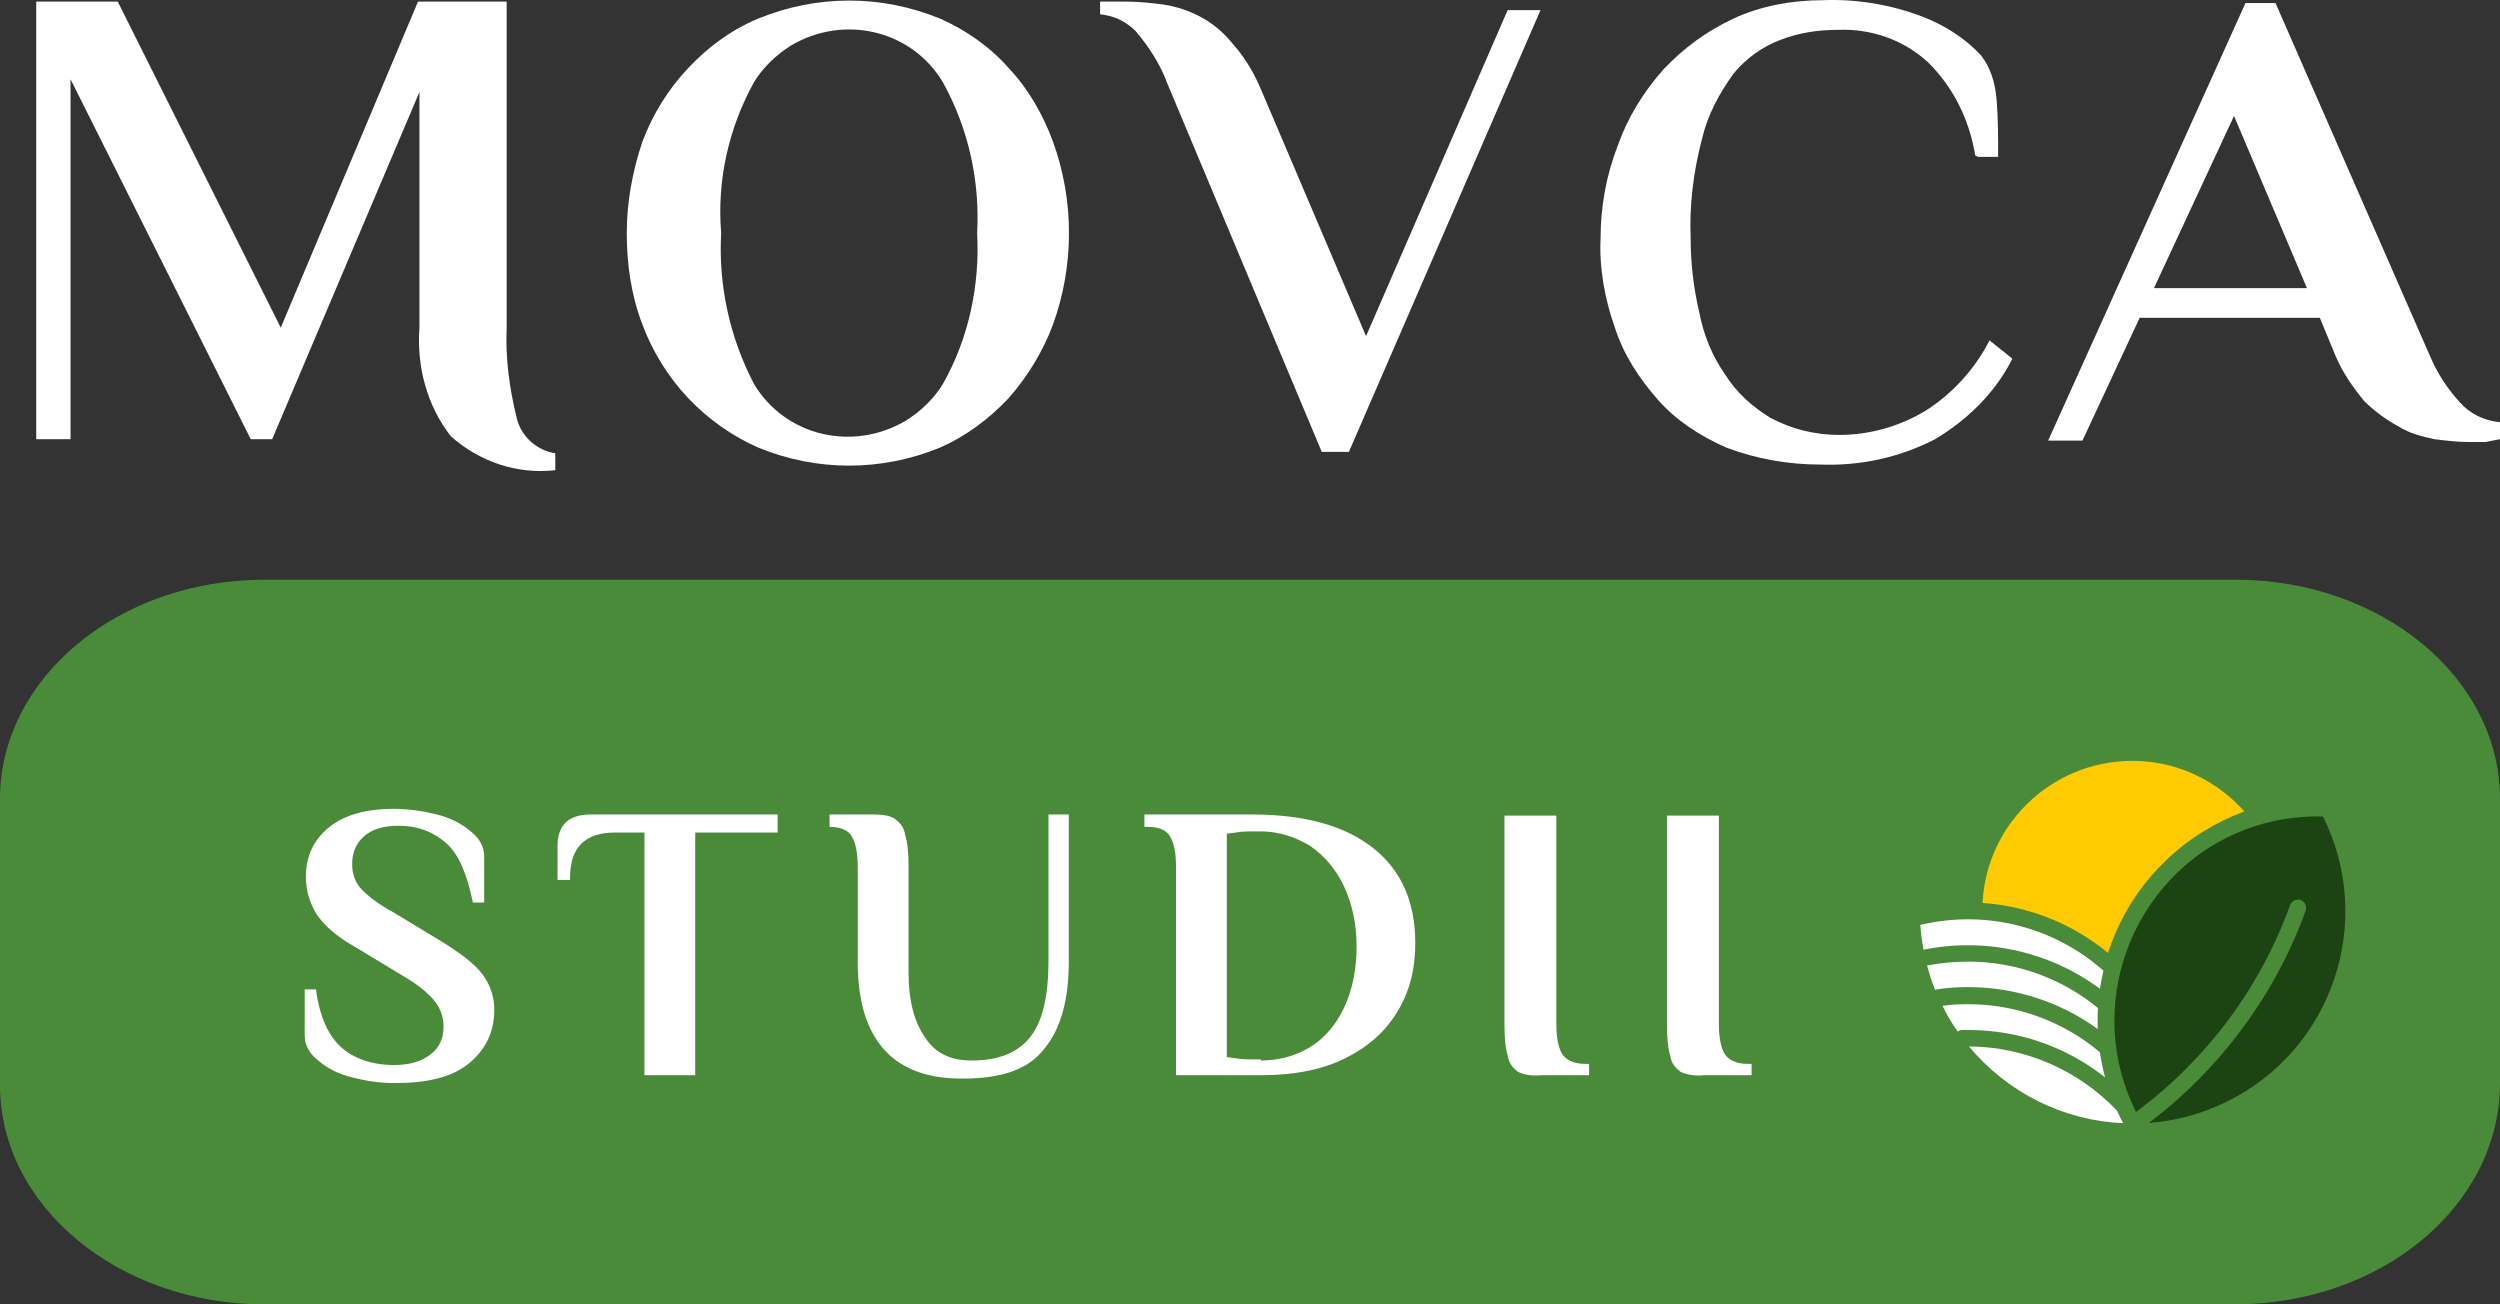 <svg width="69" height="36" viewBox="0 0 69 36" fill="none" xmlns="http://www.w3.org/2000/svg">
<rect x="0" y="0" width="69" height="36" fill="#333333" stroke="none"/>
<path d="M13.984 9.043C13.945 9.9 14.063 10.719 14.261 11.537C14.379 12.043 14.813 12.432 15.326 12.51V12.978C14.261 13.095 13.235 12.744 12.445 12.043C11.774 11.186 11.498 10.095 11.577 9.043V2.538L7.512 12.121H6.92L1.947 2.187V12.121H1V0.045H3.25L7.749 9.043L11.537 0.045H13.984V9.043Z" fill="white"/>
<path d="M17.299 6.433C17.299 5.576 17.457 4.719 17.734 3.901C18.01 3.161 18.444 2.46 18.997 1.876C19.549 1.291 20.18 0.824 20.93 0.512C22.548 -0.15 24.324 -0.15 25.942 0.512C26.653 0.824 27.324 1.291 27.837 1.876C28.389 2.46 28.784 3.161 29.06 3.901C29.652 5.537 29.652 7.329 29.06 8.965C28.784 9.706 28.35 10.407 27.837 10.991C27.284 11.575 26.653 12.043 25.942 12.355C24.324 13.017 22.548 13.017 20.93 12.355C20.22 12.043 19.549 11.575 18.997 10.991C18.444 10.407 18.01 9.706 17.734 8.965C17.418 8.147 17.299 7.29 17.299 6.433ZM26.969 6.433C27.048 4.992 26.732 3.551 26.021 2.265C25.153 0.824 23.298 0.395 21.838 1.252C21.404 1.525 21.049 1.876 20.812 2.265C20.102 3.551 19.786 4.992 19.904 6.433C19.825 7.875 20.141 9.316 20.812 10.602C21.68 12.043 23.535 12.471 24.995 11.614C25.43 11.342 25.785 10.991 26.021 10.602C26.732 9.355 27.048 7.875 26.969 6.433Z" fill="white"/>
<path d="M32.218 2.304C32.02 1.759 31.705 1.291 31.349 0.863C31.073 0.59 30.757 0.434 30.363 0.395V0.045H31.113C31.428 0.045 31.784 0.084 32.099 0.123C32.849 0.24 33.52 0.59 33.994 1.174C34.309 1.525 34.586 1.954 34.783 2.421L37.703 9.277L41.611 0.279H42.518L37.23 12.471H36.48L32.218 2.304Z" fill="white"/>
<path d="M54.516 4.291C54.358 3.317 53.924 2.421 53.214 1.72C52.543 1.097 51.635 0.785 50.727 0.824C50.175 0.824 49.662 0.902 49.149 1.097C48.636 1.291 48.201 1.603 47.846 2.031C47.452 2.577 47.136 3.161 46.978 3.823C46.741 4.719 46.623 5.654 46.662 6.589C46.662 7.251 46.741 7.953 46.899 8.615C47.017 9.238 47.254 9.822 47.609 10.329C47.925 10.835 48.359 11.225 48.872 11.537C49.464 11.848 50.096 12.004 50.767 12.004C51.596 12.004 52.424 11.77 53.135 11.342C53.885 10.874 54.516 10.173 54.911 9.394L55.542 9.9C55.069 10.835 54.319 11.575 53.411 12.121C52.424 12.627 51.359 12.861 50.254 12.822C49.346 12.822 48.478 12.666 47.649 12.355C46.938 12.043 46.268 11.614 45.755 11.03C45.242 10.446 44.807 9.784 44.571 9.043C44.294 8.264 44.136 7.407 44.176 6.589C44.176 5.693 44.334 4.836 44.65 4.018C44.926 3.239 45.36 2.538 45.912 1.915C46.465 1.33 47.096 0.863 47.846 0.512C48.596 0.162 49.464 0.006 50.293 0.006C51.24 -0.033 52.188 0.123 53.095 0.473C53.687 0.707 54.24 1.058 54.674 1.525C54.95 1.876 55.069 2.304 55.108 2.772C55.148 3.278 55.148 3.784 55.148 4.33H54.595L54.516 4.291Z" fill="white"/>
<path d="M67.066 9.822C67.263 10.29 67.54 10.719 67.895 11.108C68.171 11.42 68.566 11.614 69 11.653V12.121L68.605 12.199H68.132C67.816 12.199 67.5 12.16 67.185 12.121C66.829 12.043 66.514 11.965 66.198 11.77C65.843 11.575 65.527 11.342 65.251 11.069C64.935 10.68 64.659 10.29 64.461 9.822L64.027 8.771H59.055L57.476 12.16H56.529L61.975 0.084H62.804L67.066 9.822ZM59.449 7.953H63.672L61.659 3.2L59.449 7.953Z" fill="white"/>
<path d="M61.665 36H7.297C3.289 36 0 33.304 0 29.95V22.05C0 18.727 3.252 16 7.297 16H61.703C65.711 16 69 18.696 69 22.05V29.95C68.962 33.304 65.711 36 61.665 36Z" fill="#498B39"/>
<path d="M9.719 29.737C9.345 29.644 9.033 29.488 8.784 29.27C8.535 29.083 8.41 28.834 8.41 28.584V27.307H8.722C8.815 28.055 9.065 28.584 9.407 28.896C9.75 29.207 10.248 29.394 10.871 29.394C11.307 29.394 11.619 29.301 11.868 29.114C12.117 28.927 12.242 28.678 12.242 28.335C12.242 28.055 12.148 27.806 11.961 27.588C11.775 27.37 11.494 27.152 11.12 26.933L9.781 26.124C9.283 25.843 8.94 25.532 8.753 25.252C8.566 24.971 8.442 24.597 8.442 24.192C8.442 23.632 8.66 23.164 9.096 22.822C9.532 22.479 10.124 22.323 10.871 22.323C11.276 22.323 11.681 22.386 12.055 22.479C12.429 22.573 12.74 22.728 12.989 22.946C13.239 23.133 13.363 23.383 13.363 23.632V24.909H13.052C12.896 24.161 12.678 23.601 12.335 23.289C11.993 22.977 11.556 22.791 10.996 22.791C10.591 22.791 10.279 22.884 10.061 23.071C9.843 23.258 9.719 23.507 9.719 23.85C9.719 24.13 9.812 24.379 9.999 24.566C10.186 24.753 10.466 24.971 10.871 25.189L12.211 25.999C12.709 26.311 13.083 26.591 13.301 26.871C13.519 27.152 13.643 27.494 13.643 27.868C13.643 28.491 13.394 28.989 12.927 29.363C12.46 29.737 11.775 29.893 10.902 29.893C10.466 29.893 10.092 29.831 9.719 29.737Z" fill="white"/>
<path d="M17.755 22.978H16.977C16.572 22.978 16.26 23.071 16.042 23.289C15.824 23.507 15.731 23.819 15.731 24.286H15.388V23.351C15.388 22.759 15.699 22.479 16.322 22.479H21.462V22.978H19.188V29.675H17.787V22.978H17.755Z" fill="white"/>
<path d="M23.674 26.56V23.912C23.674 23.538 23.611 23.258 23.518 23.102C23.425 22.915 23.206 22.822 22.895 22.822V22.479H24.11C24.359 22.479 24.577 22.51 24.702 22.604C24.826 22.697 24.951 22.822 24.982 23.04C25.044 23.227 25.076 23.538 25.076 23.881V26.84C25.076 27.619 25.231 28.211 25.543 28.647C25.823 29.083 26.259 29.27 26.82 29.27C27.567 29.27 28.097 29.052 28.44 28.616C28.782 28.18 28.938 27.463 28.938 26.529V22.479H29.499V26.529C29.499 27.588 29.281 28.398 28.813 28.958C28.377 29.519 27.63 29.768 26.602 29.768C24.671 29.799 23.674 28.709 23.674 26.56Z" fill="white"/>
<path d="M32.458 23.912C32.458 23.538 32.396 23.258 32.302 23.102C32.209 22.915 31.991 22.822 31.679 22.822H31.586V22.479H34.545C36.009 22.479 37.13 22.791 37.909 23.414C38.688 24.037 39.062 24.909 39.062 26.03C39.062 26.747 38.906 27.37 38.563 27.93C38.221 28.491 37.753 28.896 37.13 29.207C36.507 29.519 35.729 29.675 34.825 29.675H32.458V23.912ZM34.794 29.27C35.292 29.27 35.76 29.145 36.165 28.896C36.57 28.647 36.881 28.273 37.099 27.806C37.317 27.338 37.442 26.778 37.442 26.124C37.442 25.501 37.317 24.94 37.099 24.473C36.881 24.006 36.57 23.632 36.165 23.351C35.76 23.102 35.292 22.946 34.794 22.946H34.701C34.452 22.946 34.265 22.946 34.109 22.978L33.86 23.009V29.176L34.109 29.207C34.265 29.239 34.452 29.239 34.701 29.239H34.794V29.27Z" fill="white"/>
<path d="M41.896 29.581C41.772 29.488 41.647 29.363 41.616 29.145C41.554 28.958 41.523 28.647 41.523 28.273V22.51H42.955V28.273C42.955 28.647 43.018 28.927 43.111 29.083C43.205 29.239 43.423 29.363 43.734 29.363H43.859V29.675H42.55C42.208 29.706 42.021 29.644 41.896 29.581Z" fill="white"/>
<path d="M46.382 29.581C46.257 29.488 46.133 29.363 46.101 29.145C46.039 28.958 46.008 28.647 46.008 28.273V22.51H47.441V28.273C47.441 28.647 47.503 28.927 47.597 29.083C47.69 29.239 47.908 29.363 48.22 29.363H48.344V29.675H47.036C46.724 29.706 46.506 29.644 46.382 29.581Z" fill="white"/>
<path d="M61.784 28.526C62.567 27.493 63.199 26.354 63.635 25.135C63.68 25.019 63.618 24.886 63.502 24.841C63.386 24.797 63.253 24.859 63.208 24.975C62.389 27.253 60.903 29.247 58.954 30.689C58.562 29.905 58.358 29.042 58.358 28.17C58.358 26.63 58.99 25.153 60.093 24.085C61.17 23.044 62.621 22.492 64.116 22.536C65.558 25.438 64.383 28.953 61.482 30.395C60.805 30.733 60.067 30.938 59.31 30.991C60.245 30.288 61.072 29.46 61.784 28.526Z" fill="#1C4312"/>
<path d="M58.429 30.653C58.482 30.769 58.536 30.884 58.598 31C56.943 30.929 55.403 30.154 54.344 28.882C55.884 28.891 57.361 29.532 58.429 30.653Z" fill="white"/>
<path d="M54.326 26.541C55.634 26.541 56.898 26.995 57.904 27.823C57.895 27.938 57.895 28.054 57.895 28.161C57.895 28.241 57.895 28.321 57.895 28.401C56.854 27.645 55.599 27.244 54.317 27.244C54.032 27.244 53.748 27.262 53.463 27.306C53.445 27.306 53.427 27.315 53.409 27.324C53.32 27.102 53.249 26.879 53.187 26.648C53.561 26.577 53.943 26.541 54.326 26.541Z" fill="white"/>
<path d="M54.326 27.716C55.652 27.716 56.943 28.188 57.957 29.042C57.993 29.273 58.037 29.505 58.1 29.736C57.023 28.882 55.697 28.428 54.326 28.428H54.157C54.112 28.428 54.068 28.446 54.032 28.472C53.872 28.241 53.73 28.01 53.614 27.76C53.846 27.725 54.086 27.716 54.326 27.716Z" fill="white"/>
<path d="M53.044 25.518C54.825 25.108 56.685 25.58 58.055 26.79C58.02 26.951 57.984 27.12 57.957 27.289C56.56 26.256 54.789 25.865 53.089 26.212C53.044 25.98 53.018 25.749 53 25.518C53.018 25.527 53.027 25.518 53.044 25.518Z" fill="white"/>
<path d="M59.773 23.756C59.185 24.316 58.714 24.993 58.393 25.74C58.313 25.927 58.242 26.114 58.18 26.301C57.201 25.491 55.99 25.01 54.718 24.921C54.833 22.643 56.782 20.89 59.061 21.005C60.173 21.059 61.206 21.566 61.944 22.394C61.143 22.696 60.396 23.15 59.773 23.756Z" fill="#FFCB00"/>
</svg>
